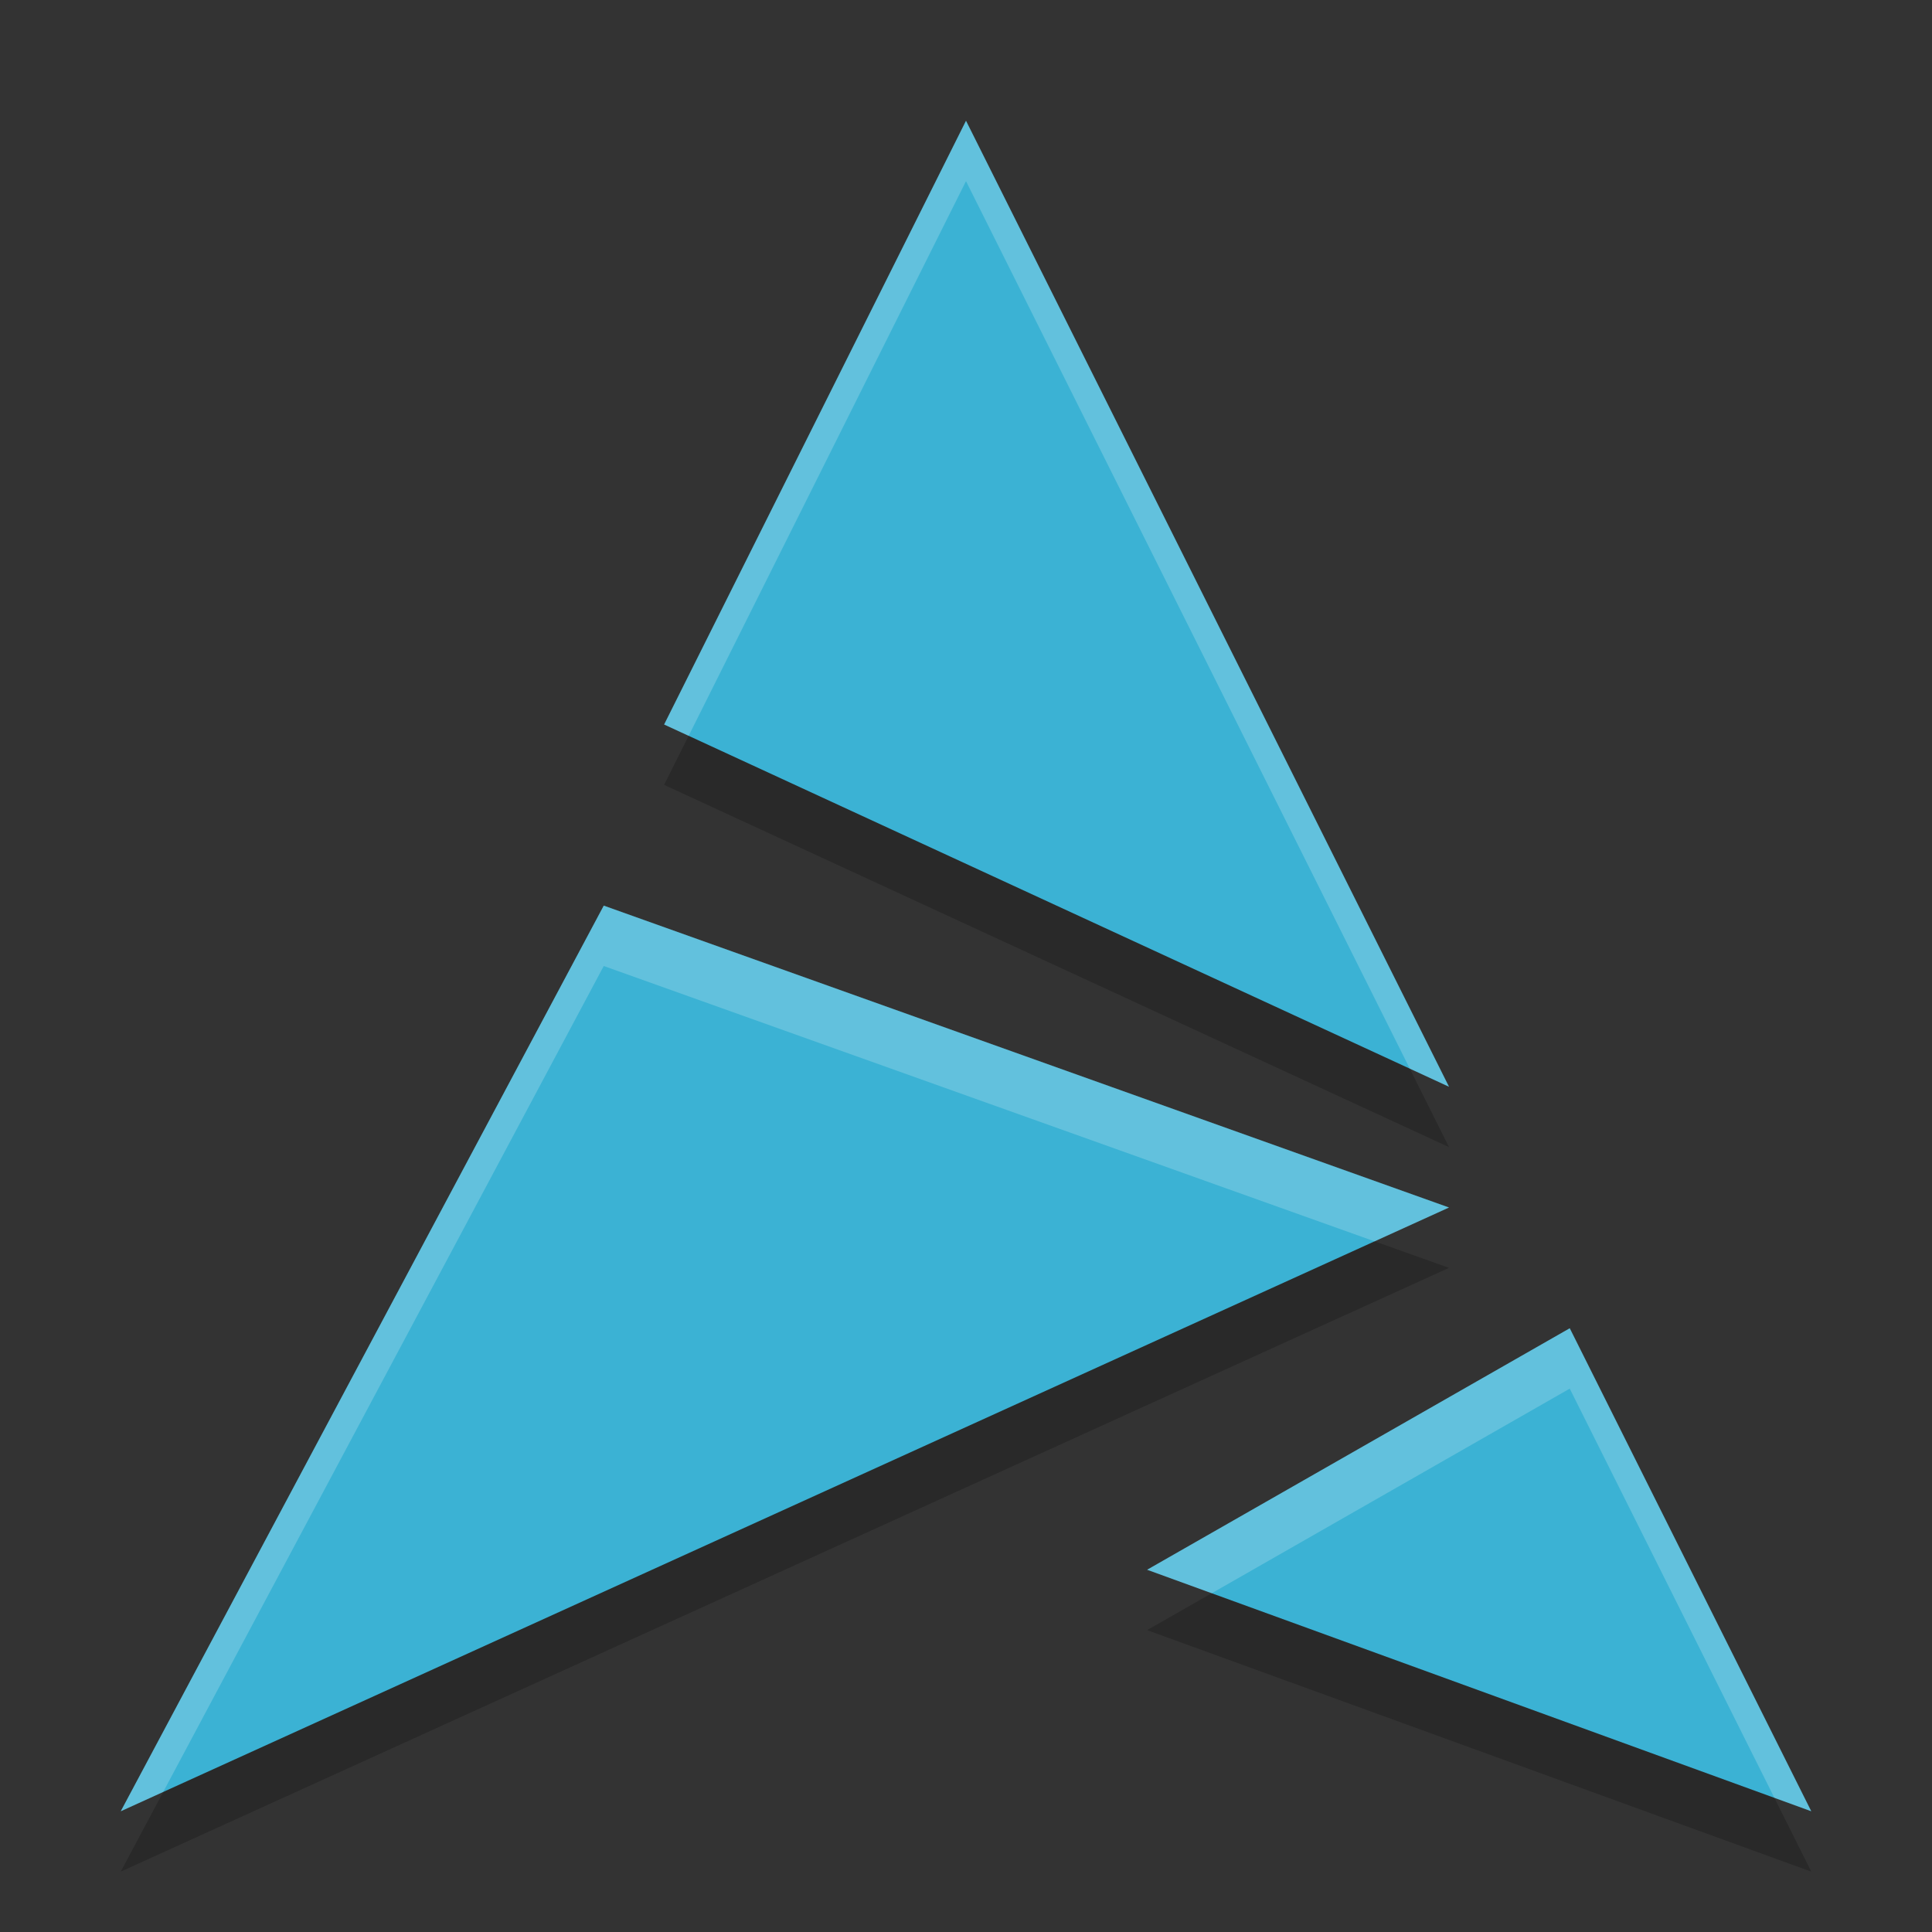<svg xmlns="http://www.w3.org/2000/svg" height="32" width="32" version="1.1">
 <rect width="100%" height="100%" fill="#333333" stroke="none"/>
 <path d="m16 3-5 10 13 6zm-6 13-8 15 22-10zm16 7-7 4 11 4z" style="opacity:.2"/>
 <path d="m16 2-5 10 13 6zm-6 13-8 15 22-10zm16 7-7 4 11 4z" style="fill:#3bb2d4"/>
 <path style="opacity:.2;fill:#ffffff" d="m16 2l-5 10 0.406 0.188 4.594-9.188 7.35 14.699 0.65 0.301-8-16zm-6 13l-8 15 0.703-0.32 7.297-13.68 12.768 4.561 1.232-0.561-14-5zm16 7l-7 4 1.07 0.389 5.93-3.389 3.389 6.777 0.611 0.223-4-8z"/>
</svg>
